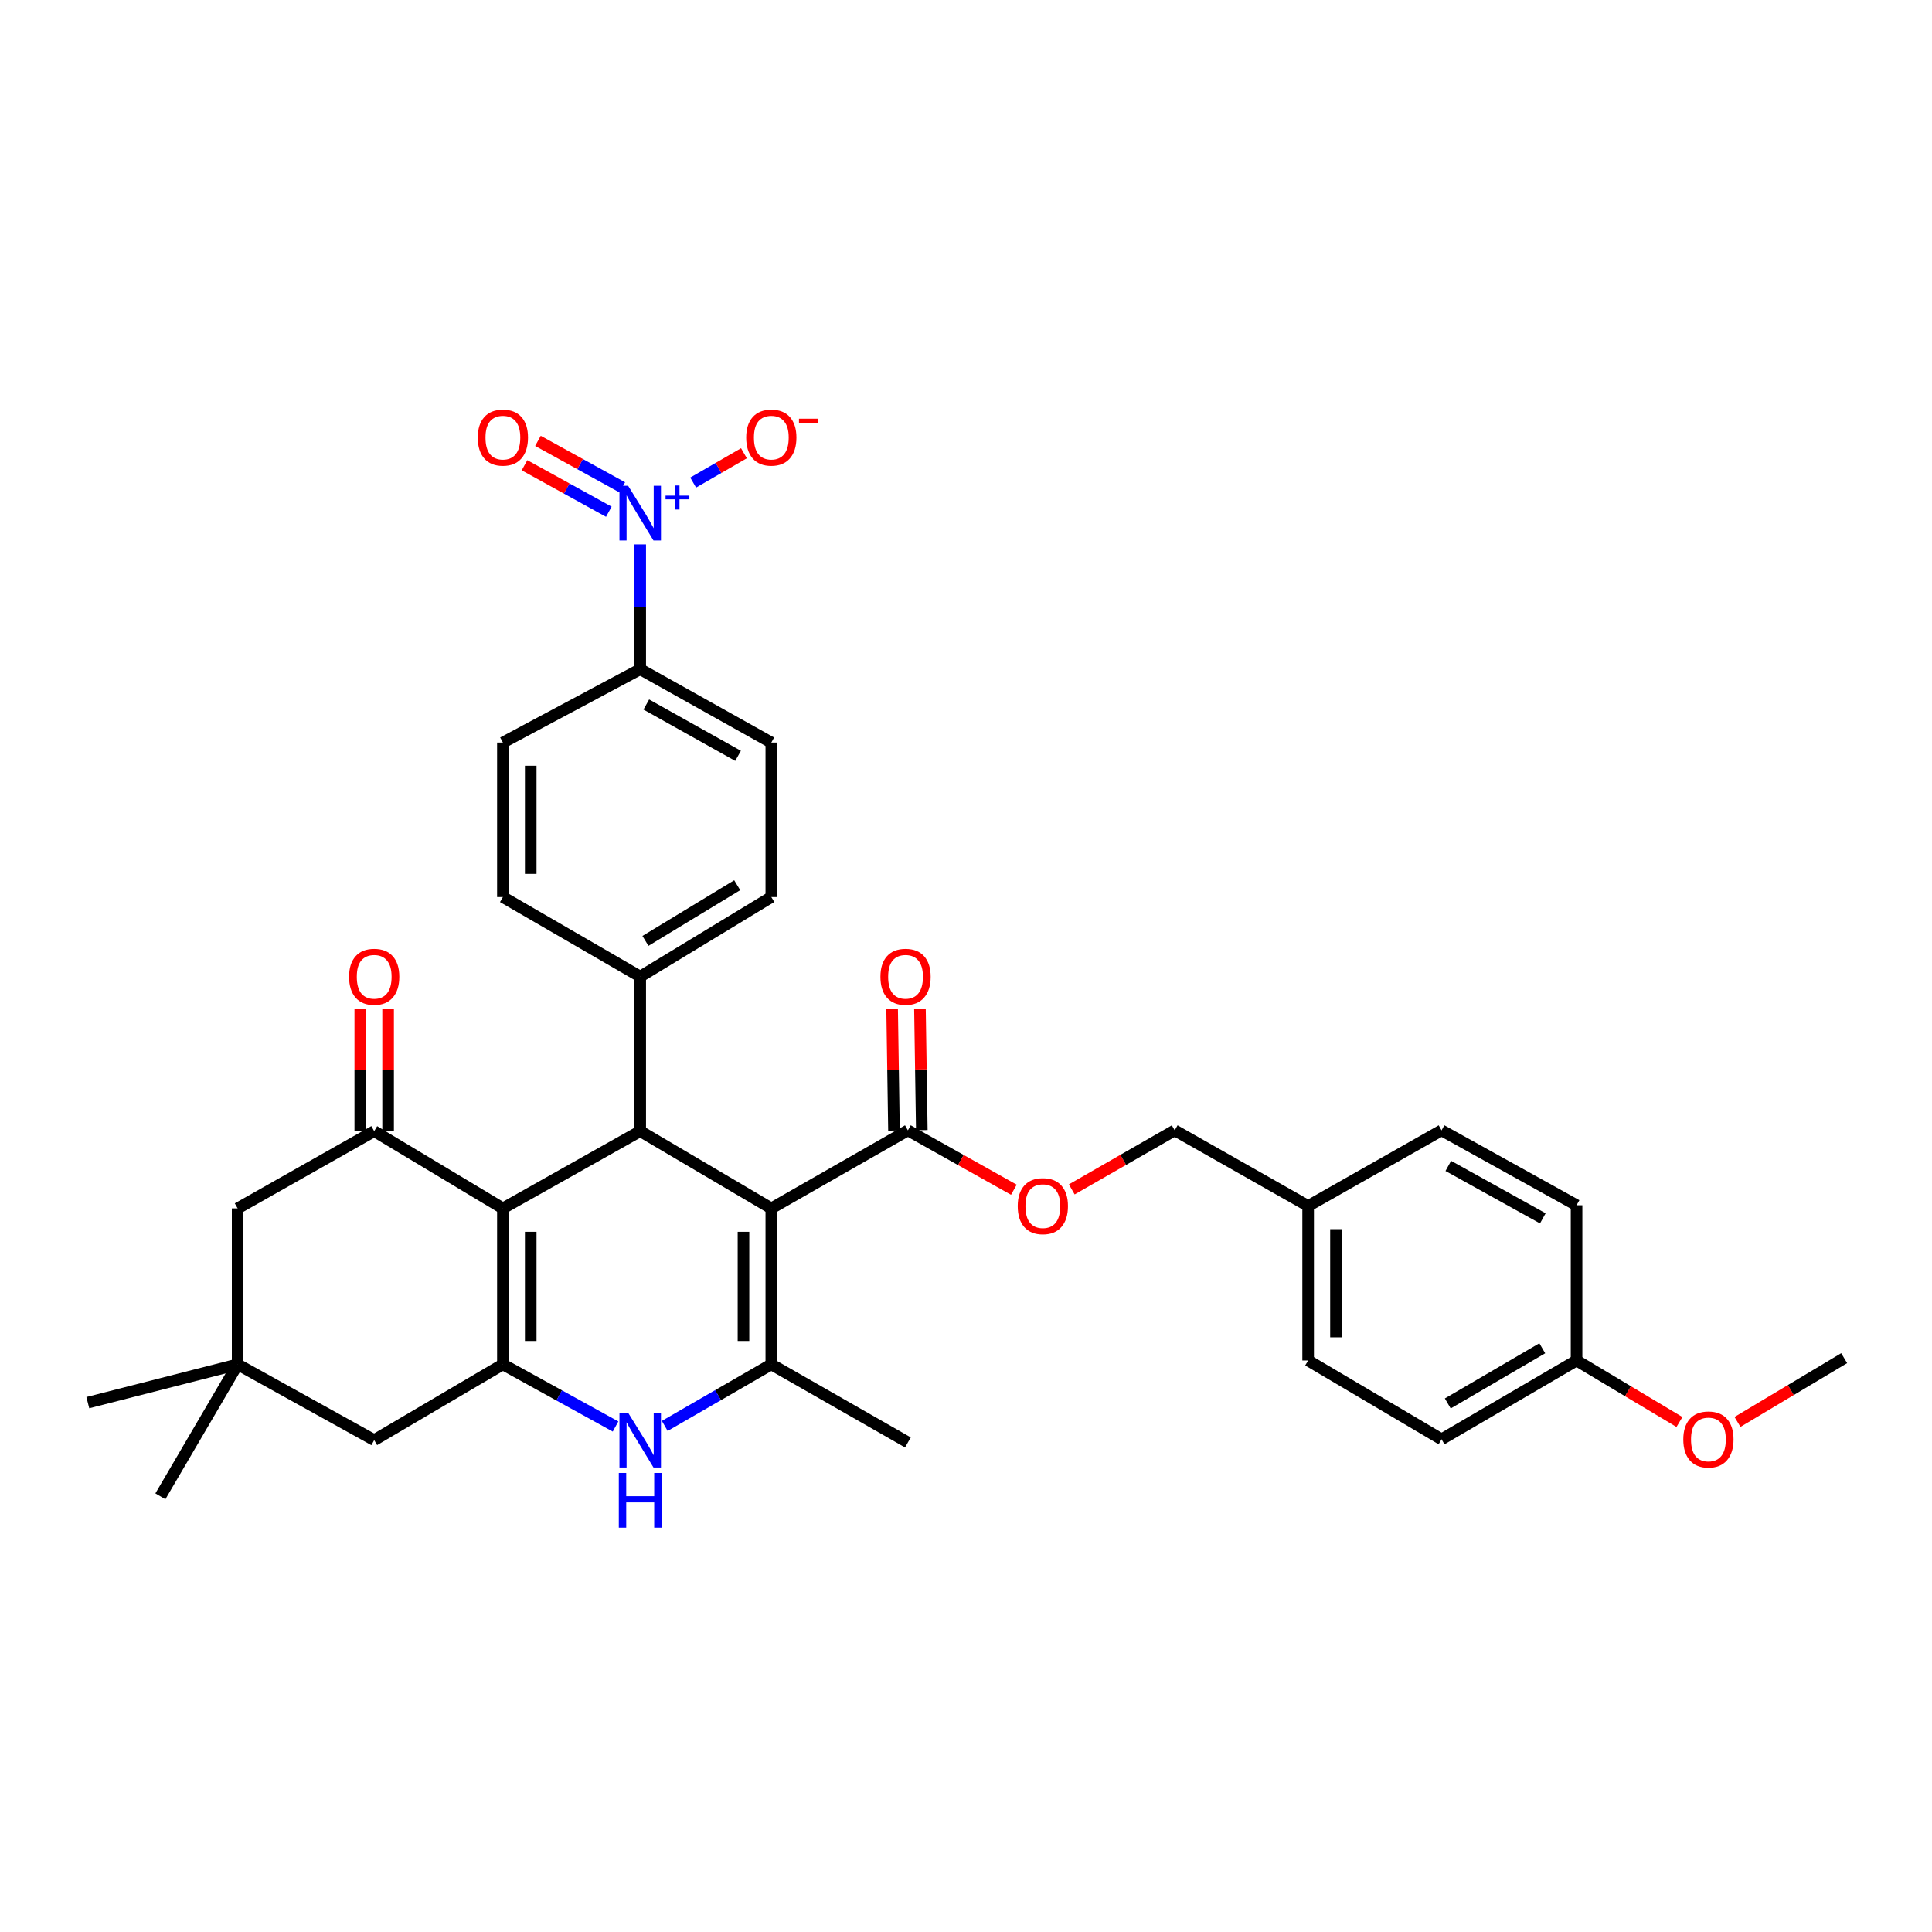 <?xml version='1.0' encoding='iso-8859-1'?>
<svg version='1.1' baseProfile='full'
              xmlns='http://www.w3.org/2000/svg'
                      xmlns:rdkit='http://www.rdkit.org/xml'
                      xmlns:xlink='http://www.w3.org/1999/xlink'
                  xml:space='preserve'
width='1000px' height='1000px' viewBox='0 0 1000 1000'>
<!-- END OF HEADER -->
<rect style='opacity:1.0;fill:#FFFFFF;stroke:none' width='1000' height='1000' x='0' y='0'> </rect>
<path class='bond-2' d='M 399.23,625.46 L 399.23,706.207' style='fill:none;fill-rule:evenodd;stroke:#000000;stroke-width:6px;stroke-linecap:butt;stroke-linejoin:miter;stroke-opacity:1' />
<path class='bond-2' d='M 384.825,637.572 L 384.825,694.095' style='fill:none;fill-rule:evenodd;stroke:#000000;stroke-width:6px;stroke-linecap:butt;stroke-linejoin:miter;stroke-opacity:1' />
<path class='bond-3' d='M 399.23,625.46 L 331.375,585.47' style='fill:none;fill-rule:evenodd;stroke:#000000;stroke-width:6px;stroke-linecap:butt;stroke-linejoin:miter;stroke-opacity:1' />
<path class='bond-7' d='M 399.23,625.46 L 469.926,585.062' style='fill:none;fill-rule:evenodd;stroke:#000000;stroke-width:6px;stroke-linecap:butt;stroke-linejoin:miter;stroke-opacity:1' />
<path class='bond-0' d='M 260.295,625.46 L 331.375,585.47' style='fill:none;fill-rule:evenodd;stroke:#000000;stroke-width:6px;stroke-linecap:butt;stroke-linejoin:miter;stroke-opacity:1' />
<path class='bond-1' d='M 260.295,625.46 L 260.295,706.207' style='fill:none;fill-rule:evenodd;stroke:#000000;stroke-width:6px;stroke-linecap:butt;stroke-linejoin:miter;stroke-opacity:1' />
<path class='bond-1' d='M 274.7,637.572 L 274.7,694.095' style='fill:none;fill-rule:evenodd;stroke:#000000;stroke-width:6px;stroke-linecap:butt;stroke-linejoin:miter;stroke-opacity:1' />
<path class='bond-5' d='M 260.295,625.46 L 193.681,585.47' style='fill:none;fill-rule:evenodd;stroke:#000000;stroke-width:6px;stroke-linecap:butt;stroke-linejoin:miter;stroke-opacity:1' />
<path class='bond-8' d='M 260.295,706.207 L 193.681,745.404' style='fill:none;fill-rule:evenodd;stroke:#000000;stroke-width:6px;stroke-linecap:butt;stroke-linejoin:miter;stroke-opacity:1' />
<path class='bond-34' d='M 260.295,706.207 L 289.45,722.285' style='fill:none;fill-rule:evenodd;stroke:#000000;stroke-width:6px;stroke-linecap:butt;stroke-linejoin:miter;stroke-opacity:1' />
<path class='bond-34' d='M 289.45,722.285 L 318.606,738.363' style='fill:none;fill-rule:evenodd;stroke:#0000FF;stroke-width:6px;stroke-linecap:butt;stroke-linejoin:miter;stroke-opacity:1' />
<path class='bond-4' d='M 399.23,706.207 L 371.652,722.138' style='fill:none;fill-rule:evenodd;stroke:#000000;stroke-width:6px;stroke-linecap:butt;stroke-linejoin:miter;stroke-opacity:1' />
<path class='bond-4' d='M 371.652,722.138 L 344.074,738.069' style='fill:none;fill-rule:evenodd;stroke:#0000FF;stroke-width:6px;stroke-linecap:butt;stroke-linejoin:miter;stroke-opacity:1' />
<path class='bond-23' d='M 399.23,706.207 L 469.926,746.605' style='fill:none;fill-rule:evenodd;stroke:#000000;stroke-width:6px;stroke-linecap:butt;stroke-linejoin:miter;stroke-opacity:1' />
<path class='bond-12' d='M 331.375,585.47 L 331.375,505.499' style='fill:none;fill-rule:evenodd;stroke:#000000;stroke-width:6px;stroke-linecap:butt;stroke-linejoin:miter;stroke-opacity:1' />
<path class='bond-11' d='M 193.681,585.47 L 123.001,625.46' style='fill:none;fill-rule:evenodd;stroke:#000000;stroke-width:6px;stroke-linecap:butt;stroke-linejoin:miter;stroke-opacity:1' />
<path class='bond-16' d='M 200.883,585.47 L 200.883,553.864' style='fill:none;fill-rule:evenodd;stroke:#000000;stroke-width:6px;stroke-linecap:butt;stroke-linejoin:miter;stroke-opacity:1' />
<path class='bond-16' d='M 200.883,553.864 L 200.883,522.259' style='fill:none;fill-rule:evenodd;stroke:#FF0000;stroke-width:6px;stroke-linecap:butt;stroke-linejoin:miter;stroke-opacity:1' />
<path class='bond-16' d='M 186.478,585.47 L 186.478,553.864' style='fill:none;fill-rule:evenodd;stroke:#000000;stroke-width:6px;stroke-linecap:butt;stroke-linejoin:miter;stroke-opacity:1' />
<path class='bond-16' d='M 186.478,553.864 L 186.478,522.259' style='fill:none;fill-rule:evenodd;stroke:#FF0000;stroke-width:6px;stroke-linecap:butt;stroke-linejoin:miter;stroke-opacity:1' />
<path class='bond-6' d='M 331.375,281.782 L 331.375,314.082' style='fill:none;fill-rule:evenodd;stroke:#0000FF;stroke-width:6px;stroke-linecap:butt;stroke-linejoin:miter;stroke-opacity:1' />
<path class='bond-6' d='M 331.375,314.082 L 331.375,346.382' style='fill:none;fill-rule:evenodd;stroke:#000000;stroke-width:6px;stroke-linecap:butt;stroke-linejoin:miter;stroke-opacity:1' />
<path class='bond-13' d='M 358.779,249.779 L 371.92,242.19' style='fill:none;fill-rule:evenodd;stroke:#0000FF;stroke-width:6px;stroke-linecap:butt;stroke-linejoin:miter;stroke-opacity:1' />
<path class='bond-13' d='M 371.92,242.19 L 385.062,234.602' style='fill:none;fill-rule:evenodd;stroke:#FF0000;stroke-width:6px;stroke-linecap:butt;stroke-linejoin:miter;stroke-opacity:1' />
<path class='bond-14' d='M 322.083,252.256 L 300.26,240.227' style='fill:none;fill-rule:evenodd;stroke:#0000FF;stroke-width:6px;stroke-linecap:butt;stroke-linejoin:miter;stroke-opacity:1' />
<path class='bond-14' d='M 300.26,240.227 L 278.437,228.197' style='fill:none;fill-rule:evenodd;stroke:#FF0000;stroke-width:6px;stroke-linecap:butt;stroke-linejoin:miter;stroke-opacity:1' />
<path class='bond-14' d='M 315.129,264.871 L 293.306,252.842' style='fill:none;fill-rule:evenodd;stroke:#0000FF;stroke-width:6px;stroke-linecap:butt;stroke-linejoin:miter;stroke-opacity:1' />
<path class='bond-14' d='M 293.306,252.842 L 271.483,240.812' style='fill:none;fill-rule:evenodd;stroke:#FF0000;stroke-width:6px;stroke-linecap:butt;stroke-linejoin:miter;stroke-opacity:1' />
<path class='bond-15' d='M 469.926,585.062 L 497.349,600.436' style='fill:none;fill-rule:evenodd;stroke:#000000;stroke-width:6px;stroke-linecap:butt;stroke-linejoin:miter;stroke-opacity:1' />
<path class='bond-15' d='M 497.349,600.436 L 524.772,615.809' style='fill:none;fill-rule:evenodd;stroke:#FF0000;stroke-width:6px;stroke-linecap:butt;stroke-linejoin:miter;stroke-opacity:1' />
<path class='bond-17' d='M 477.127,584.952 L 476.647,553.545' style='fill:none;fill-rule:evenodd;stroke:#000000;stroke-width:6px;stroke-linecap:butt;stroke-linejoin:miter;stroke-opacity:1' />
<path class='bond-17' d='M 476.647,553.545 L 476.167,522.139' style='fill:none;fill-rule:evenodd;stroke:#FF0000;stroke-width:6px;stroke-linecap:butt;stroke-linejoin:miter;stroke-opacity:1' />
<path class='bond-17' d='M 462.724,585.172 L 462.244,553.766' style='fill:none;fill-rule:evenodd;stroke:#000000;stroke-width:6px;stroke-linecap:butt;stroke-linejoin:miter;stroke-opacity:1' />
<path class='bond-17' d='M 462.244,553.766 L 461.764,522.359' style='fill:none;fill-rule:evenodd;stroke:#FF0000;stroke-width:6px;stroke-linecap:butt;stroke-linejoin:miter;stroke-opacity:1' />
<path class='bond-36' d='M 193.681,745.404 L 123.001,706.207' style='fill:none;fill-rule:evenodd;stroke:#000000;stroke-width:6px;stroke-linecap:butt;stroke-linejoin:miter;stroke-opacity:1' />
<path class='bond-9' d='M 123.001,706.207 L 123.001,625.46' style='fill:none;fill-rule:evenodd;stroke:#000000;stroke-width:6px;stroke-linecap:butt;stroke-linejoin:miter;stroke-opacity:1' />
<path class='bond-31' d='M 123.001,706.207 L 83.011,774.494' style='fill:none;fill-rule:evenodd;stroke:#000000;stroke-width:6px;stroke-linecap:butt;stroke-linejoin:miter;stroke-opacity:1' />
<path class='bond-32' d='M 123.001,706.207 L 45.455,726.014' style='fill:none;fill-rule:evenodd;stroke:#000000;stroke-width:6px;stroke-linecap:butt;stroke-linejoin:miter;stroke-opacity:1' />
<path class='bond-10' d='M 331.375,346.382 L 399.23,384.346' style='fill:none;fill-rule:evenodd;stroke:#000000;stroke-width:6px;stroke-linecap:butt;stroke-linejoin:miter;stroke-opacity:1' />
<path class='bond-10' d='M 334.52,364.647 L 382.018,391.223' style='fill:none;fill-rule:evenodd;stroke:#000000;stroke-width:6px;stroke-linecap:butt;stroke-linejoin:miter;stroke-opacity:1' />
<path class='bond-35' d='M 331.375,346.382 L 260.295,384.346' style='fill:none;fill-rule:evenodd;stroke:#000000;stroke-width:6px;stroke-linecap:butt;stroke-linejoin:miter;stroke-opacity:1' />
<path class='bond-20' d='M 331.375,505.499 L 260.295,464.317' style='fill:none;fill-rule:evenodd;stroke:#000000;stroke-width:6px;stroke-linecap:butt;stroke-linejoin:miter;stroke-opacity:1' />
<path class='bond-21' d='M 331.375,505.499 L 399.23,464.317' style='fill:none;fill-rule:evenodd;stroke:#000000;stroke-width:6px;stroke-linecap:butt;stroke-linejoin:miter;stroke-opacity:1' />
<path class='bond-21' d='M 334.08,487.008 L 381.578,458.18' style='fill:none;fill-rule:evenodd;stroke:#000000;stroke-width:6px;stroke-linecap:butt;stroke-linejoin:miter;stroke-opacity:1' />
<path class='bond-22' d='M 554.741,615.633 L 581.385,600.348' style='fill:none;fill-rule:evenodd;stroke:#FF0000;stroke-width:6px;stroke-linecap:butt;stroke-linejoin:miter;stroke-opacity:1' />
<path class='bond-22' d='M 581.385,600.348 L 608.028,585.062' style='fill:none;fill-rule:evenodd;stroke:#000000;stroke-width:6px;stroke-linecap:butt;stroke-linejoin:miter;stroke-opacity:1' />
<path class='bond-18' d='M 399.23,384.346 L 399.23,464.317' style='fill:none;fill-rule:evenodd;stroke:#000000;stroke-width:6px;stroke-linecap:butt;stroke-linejoin:miter;stroke-opacity:1' />
<path class='bond-19' d='M 260.295,384.346 L 260.295,464.317' style='fill:none;fill-rule:evenodd;stroke:#000000;stroke-width:6px;stroke-linecap:butt;stroke-linejoin:miter;stroke-opacity:1' />
<path class='bond-19' d='M 274.7,396.342 L 274.7,452.322' style='fill:none;fill-rule:evenodd;stroke:#000000;stroke-width:6px;stroke-linecap:butt;stroke-linejoin:miter;stroke-opacity:1' />
<path class='bond-24' d='M 608.028,585.062 L 677.092,624.219' style='fill:none;fill-rule:evenodd;stroke:#000000;stroke-width:6px;stroke-linecap:butt;stroke-linejoin:miter;stroke-opacity:1' />
<path class='bond-26' d='M 677.092,624.219 L 746.147,585.062' style='fill:none;fill-rule:evenodd;stroke:#000000;stroke-width:6px;stroke-linecap:butt;stroke-linejoin:miter;stroke-opacity:1' />
<path class='bond-27' d='M 677.092,624.219 L 677.092,704.19' style='fill:none;fill-rule:evenodd;stroke:#000000;stroke-width:6px;stroke-linecap:butt;stroke-linejoin:miter;stroke-opacity:1' />
<path class='bond-27' d='M 691.497,636.215 L 691.497,692.195' style='fill:none;fill-rule:evenodd;stroke:#000000;stroke-width:6px;stroke-linecap:butt;stroke-linejoin:miter;stroke-opacity:1' />
<path class='bond-25' d='M 816.027,704.19 L 746.147,744.988' style='fill:none;fill-rule:evenodd;stroke:#000000;stroke-width:6px;stroke-linecap:butt;stroke-linejoin:miter;stroke-opacity:1' />
<path class='bond-25' d='M 798.282,697.87 L 749.366,726.429' style='fill:none;fill-rule:evenodd;stroke:#000000;stroke-width:6px;stroke-linecap:butt;stroke-linejoin:miter;stroke-opacity:1' />
<path class='bond-30' d='M 816.027,704.19 L 842.656,720.109' style='fill:none;fill-rule:evenodd;stroke:#000000;stroke-width:6px;stroke-linecap:butt;stroke-linejoin:miter;stroke-opacity:1' />
<path class='bond-30' d='M 842.656,720.109 L 869.286,736.029' style='fill:none;fill-rule:evenodd;stroke:#FF0000;stroke-width:6px;stroke-linecap:butt;stroke-linejoin:miter;stroke-opacity:1' />
<path class='bond-37' d='M 816.027,704.19 L 816.027,623.835' style='fill:none;fill-rule:evenodd;stroke:#000000;stroke-width:6px;stroke-linecap:butt;stroke-linejoin:miter;stroke-opacity:1' />
<path class='bond-29' d='M 746.147,585.062 L 816.027,623.835' style='fill:none;fill-rule:evenodd;stroke:#000000;stroke-width:6px;stroke-linecap:butt;stroke-linejoin:miter;stroke-opacity:1' />
<path class='bond-29' d='M 749.64,603.474 L 798.556,630.615' style='fill:none;fill-rule:evenodd;stroke:#000000;stroke-width:6px;stroke-linecap:butt;stroke-linejoin:miter;stroke-opacity:1' />
<path class='bond-28' d='M 677.092,704.19 L 746.147,744.988' style='fill:none;fill-rule:evenodd;stroke:#000000;stroke-width:6px;stroke-linecap:butt;stroke-linejoin:miter;stroke-opacity:1' />
<path class='bond-33' d='M 899.32,735.996 L 926.933,719.493' style='fill:none;fill-rule:evenodd;stroke:#FF0000;stroke-width:6px;stroke-linecap:butt;stroke-linejoin:miter;stroke-opacity:1' />
<path class='bond-33' d='M 926.933,719.493 L 954.545,702.99' style='fill:none;fill-rule:evenodd;stroke:#000000;stroke-width:6px;stroke-linecap:butt;stroke-linejoin:miter;stroke-opacity:1' />
<path  class='atom-5' d='M 325.115 731.244
L 334.395 746.244
Q 335.315 747.724, 336.795 750.404
Q 338.275 753.084, 338.355 753.244
L 338.355 731.244
L 342.115 731.244
L 342.115 759.564
L 338.235 759.564
L 328.275 743.164
Q 327.115 741.244, 325.875 739.044
Q 324.675 736.844, 324.315 736.164
L 324.315 759.564
L 320.635 759.564
L 320.635 731.244
L 325.115 731.244
' fill='#0000FF'/>
<path  class='atom-5' d='M 320.295 762.396
L 324.135 762.396
L 324.135 774.436
L 338.615 774.436
L 338.615 762.396
L 342.455 762.396
L 342.455 790.716
L 338.615 790.716
L 338.615 777.636
L 324.135 777.636
L 324.135 790.716
L 320.295 790.716
L 320.295 762.396
' fill='#0000FF'/>
<path  class='atom-7' d='M 325.115 251.442
L 334.395 266.442
Q 335.315 267.922, 336.795 270.602
Q 338.275 273.282, 338.355 273.442
L 338.355 251.442
L 342.115 251.442
L 342.115 279.762
L 338.235 279.762
L 328.275 263.362
Q 327.115 261.442, 325.875 259.242
Q 324.675 257.042, 324.315 256.362
L 324.315 279.762
L 320.635 279.762
L 320.635 251.442
L 325.115 251.442
' fill='#0000FF'/>
<path  class='atom-7' d='M 344.491 256.547
L 349.481 256.547
L 349.481 251.294
L 351.698 251.294
L 351.698 256.547
L 356.82 256.547
L 356.82 258.448
L 351.698 258.448
L 351.698 263.728
L 349.481 263.728
L 349.481 258.448
L 344.491 258.448
L 344.491 256.547
' fill='#0000FF'/>
<path  class='atom-14' d='M 386.23 226.501
Q 386.23 219.701, 389.59 215.901
Q 392.95 212.101, 399.23 212.101
Q 405.51 212.101, 408.87 215.901
Q 412.23 219.701, 412.23 226.501
Q 412.23 233.381, 408.83 237.301
Q 405.43 241.181, 399.23 241.181
Q 392.99 241.181, 389.59 237.301
Q 386.23 233.421, 386.23 226.501
M 399.23 237.981
Q 403.55 237.981, 405.87 235.101
Q 408.23 232.181, 408.23 226.501
Q 408.23 220.941, 405.87 218.141
Q 403.55 215.301, 399.23 215.301
Q 394.91 215.301, 392.55 218.101
Q 390.23 220.901, 390.23 226.501
Q 390.23 232.221, 392.55 235.101
Q 394.91 237.981, 399.23 237.981
' fill='#FF0000'/>
<path  class='atom-14' d='M 413.55 216.724
L 423.239 216.724
L 423.239 218.836
L 413.55 218.836
L 413.55 216.724
' fill='#FF0000'/>
<path  class='atom-15' d='M 247.295 226.501
Q 247.295 219.701, 250.655 215.901
Q 254.015 212.101, 260.295 212.101
Q 266.575 212.101, 269.935 215.901
Q 273.295 219.701, 273.295 226.501
Q 273.295 233.381, 269.895 237.301
Q 266.495 241.181, 260.295 241.181
Q 254.055 241.181, 250.655 237.301
Q 247.295 233.421, 247.295 226.501
M 260.295 237.981
Q 264.615 237.981, 266.935 235.101
Q 269.295 232.181, 269.295 226.501
Q 269.295 220.941, 266.935 218.141
Q 264.615 215.301, 260.295 215.301
Q 255.975 215.301, 253.615 218.101
Q 251.295 220.901, 251.295 226.501
Q 251.295 232.221, 253.615 235.101
Q 255.975 237.981, 260.295 237.981
' fill='#FF0000'/>
<path  class='atom-16' d='M 526.773 624.299
Q 526.773 617.499, 530.133 613.699
Q 533.493 609.899, 539.773 609.899
Q 546.053 609.899, 549.413 613.699
Q 552.773 617.499, 552.773 624.299
Q 552.773 631.179, 549.373 635.099
Q 545.973 638.979, 539.773 638.979
Q 533.533 638.979, 530.133 635.099
Q 526.773 631.219, 526.773 624.299
M 539.773 635.779
Q 544.093 635.779, 546.413 632.899
Q 548.773 629.979, 548.773 624.299
Q 548.773 618.739, 546.413 615.939
Q 544.093 613.099, 539.773 613.099
Q 535.453 613.099, 533.093 615.899
Q 530.773 618.699, 530.773 624.299
Q 530.773 630.019, 533.093 632.899
Q 535.453 635.779, 539.773 635.779
' fill='#FF0000'/>
<path  class='atom-17' d='M 180.681 505.579
Q 180.681 498.779, 184.041 494.979
Q 187.401 491.179, 193.681 491.179
Q 199.961 491.179, 203.321 494.979
Q 206.681 498.779, 206.681 505.579
Q 206.681 512.459, 203.281 516.379
Q 199.881 520.259, 193.681 520.259
Q 187.441 520.259, 184.041 516.379
Q 180.681 512.499, 180.681 505.579
M 193.681 517.059
Q 198.001 517.059, 200.321 514.179
Q 202.681 511.259, 202.681 505.579
Q 202.681 500.019, 200.321 497.219
Q 198.001 494.379, 193.681 494.379
Q 189.361 494.379, 187.001 497.179
Q 184.681 499.979, 184.681 505.579
Q 184.681 511.299, 187.001 514.179
Q 189.361 517.059, 193.681 517.059
' fill='#FF0000'/>
<path  class='atom-18' d='M 455.709 505.579
Q 455.709 498.779, 459.069 494.979
Q 462.429 491.179, 468.709 491.179
Q 474.989 491.179, 478.349 494.979
Q 481.709 498.779, 481.709 505.579
Q 481.709 512.459, 478.309 516.379
Q 474.909 520.259, 468.709 520.259
Q 462.469 520.259, 459.069 516.379
Q 455.709 512.499, 455.709 505.579
M 468.709 517.059
Q 473.029 517.059, 475.349 514.179
Q 477.709 511.259, 477.709 505.579
Q 477.709 500.019, 475.349 497.219
Q 473.029 494.379, 468.709 494.379
Q 464.389 494.379, 462.029 497.179
Q 459.709 499.979, 459.709 505.579
Q 459.709 511.299, 462.029 514.179
Q 464.389 517.059, 468.709 517.059
' fill='#FF0000'/>
<path  class='atom-31' d='M 871.274 745.068
Q 871.274 738.268, 874.634 734.468
Q 877.994 730.668, 884.274 730.668
Q 890.554 730.668, 893.914 734.468
Q 897.274 738.268, 897.274 745.068
Q 897.274 751.948, 893.874 755.868
Q 890.474 759.748, 884.274 759.748
Q 878.034 759.748, 874.634 755.868
Q 871.274 751.988, 871.274 745.068
M 884.274 756.548
Q 888.594 756.548, 890.914 753.668
Q 893.274 750.748, 893.274 745.068
Q 893.274 739.508, 890.914 736.708
Q 888.594 733.868, 884.274 733.868
Q 879.954 733.868, 877.594 736.668
Q 875.274 739.468, 875.274 745.068
Q 875.274 750.788, 877.594 753.668
Q 879.954 756.548, 884.274 756.548
' fill='#FF0000'/>
</svg>
